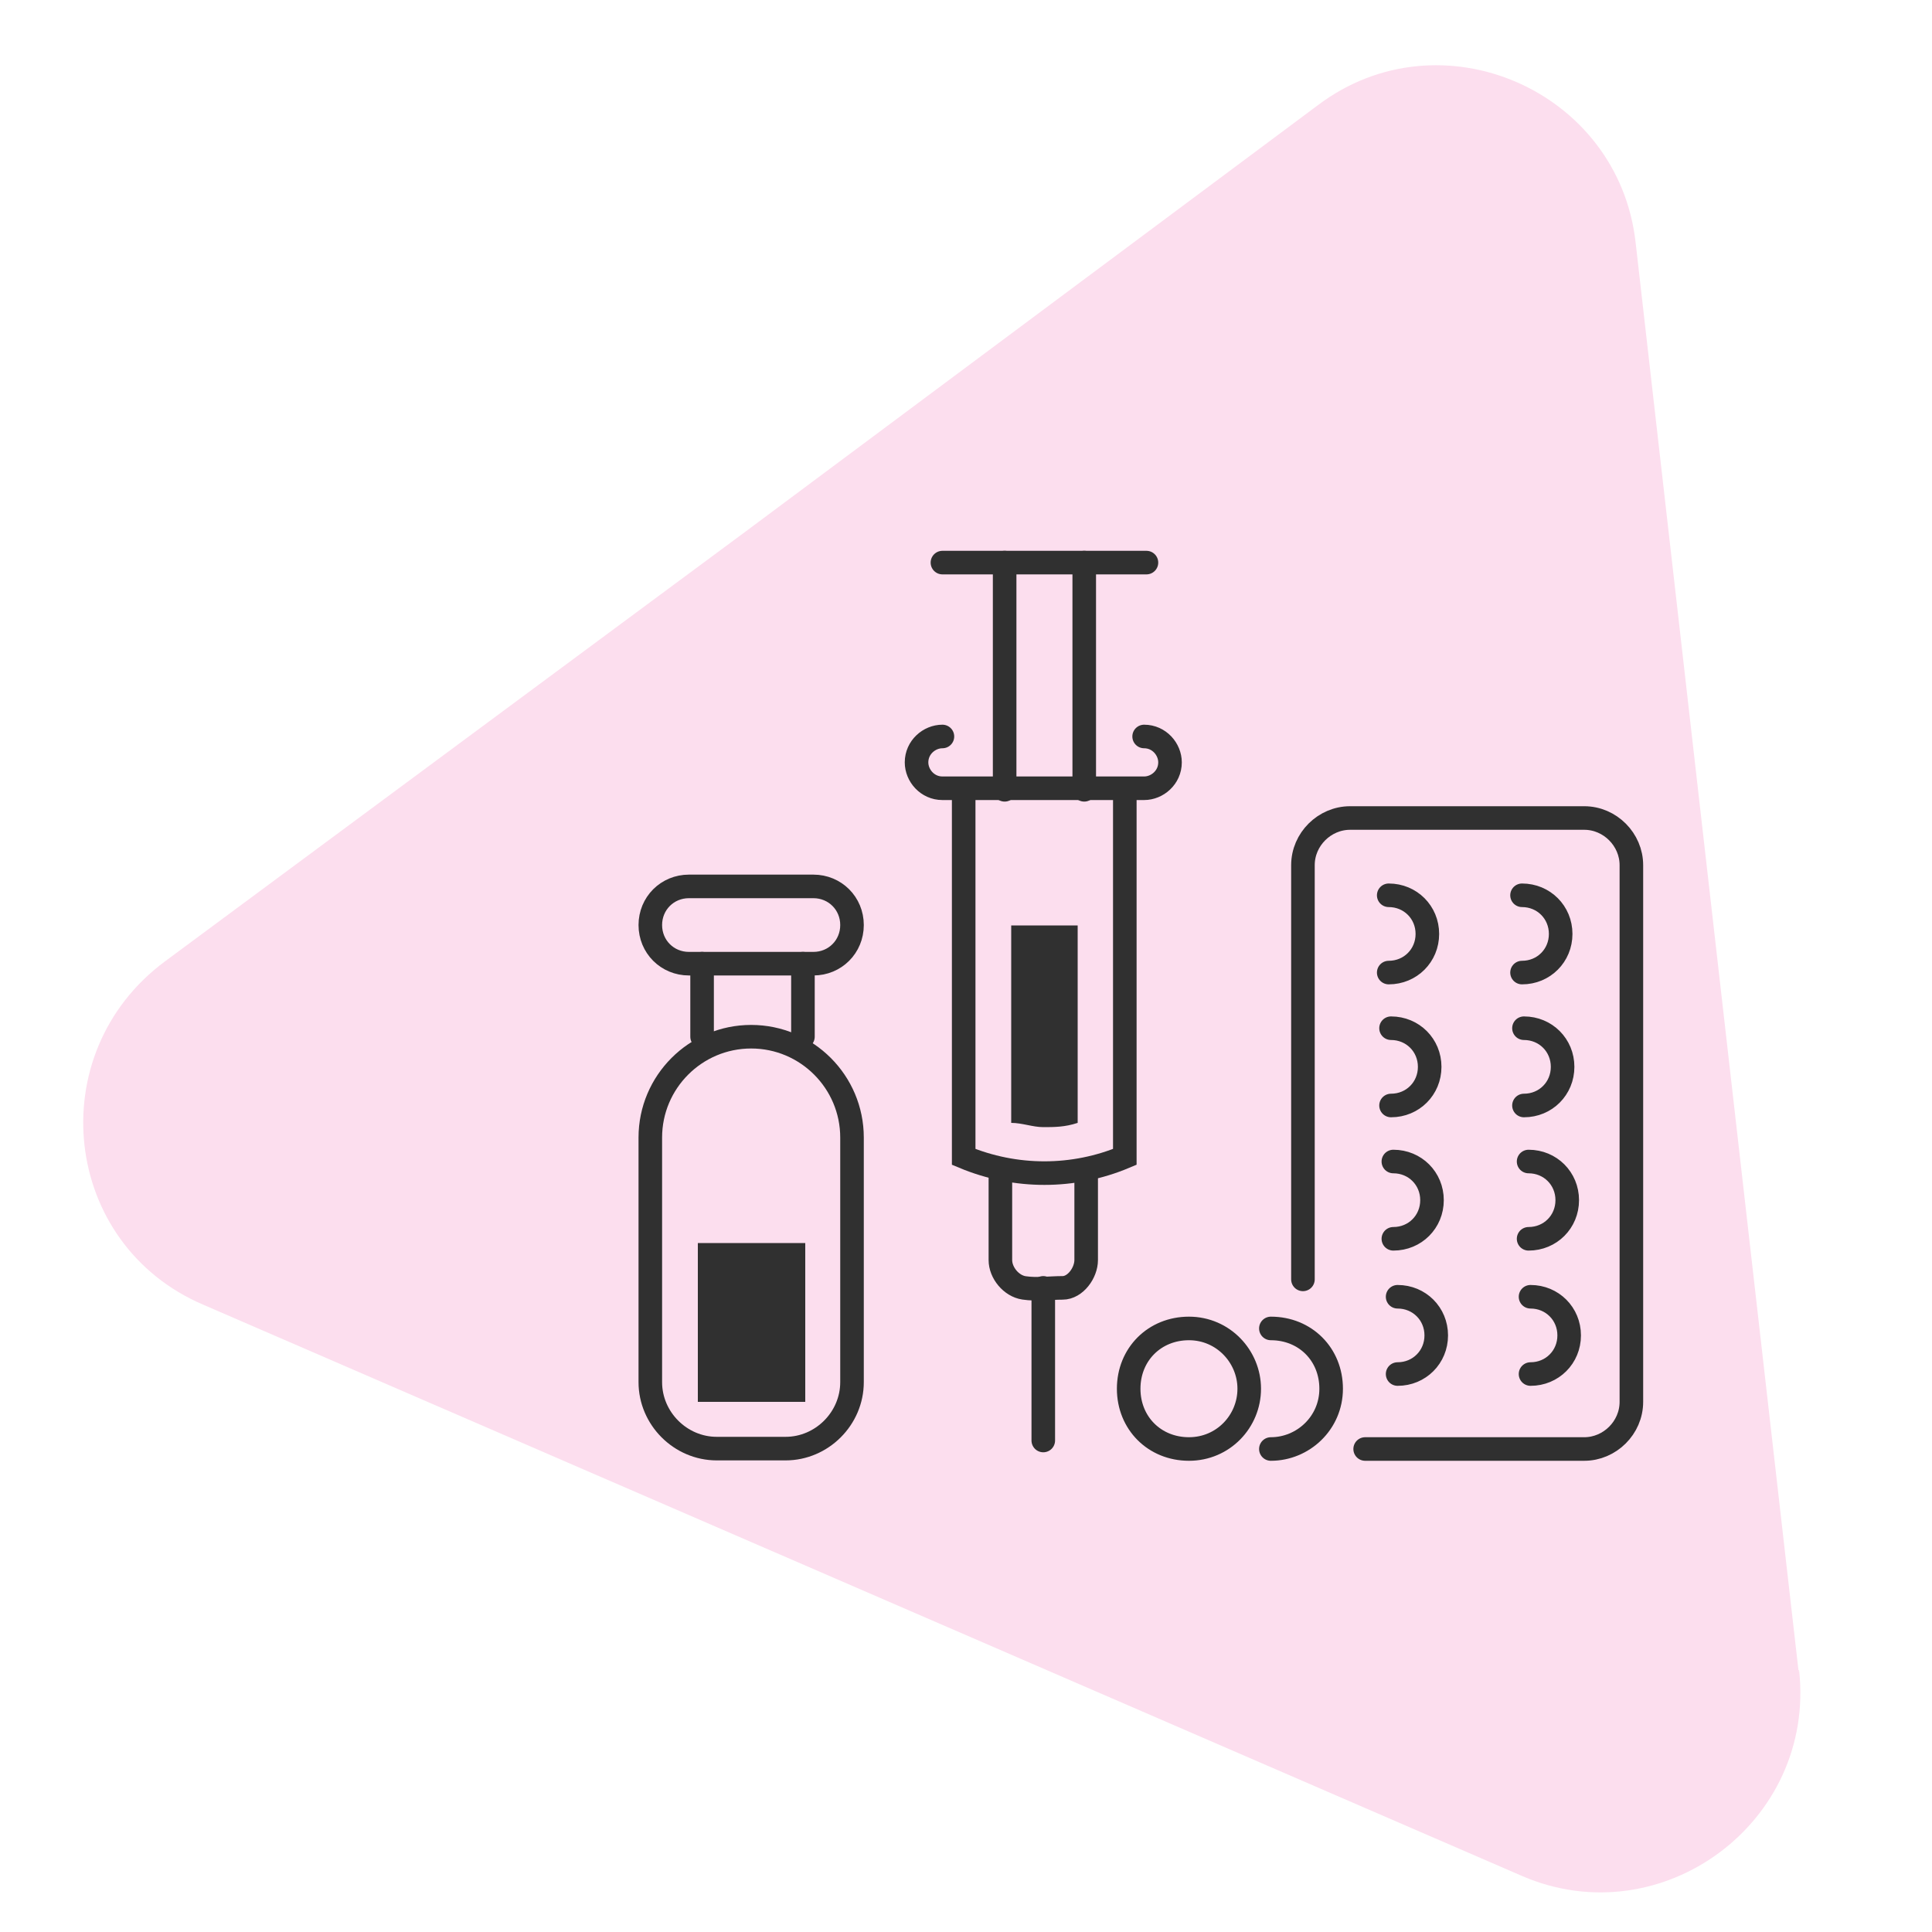 <svg xmlns="http://www.w3.org/2000/svg" id="Warstwa_1" data-name="Warstwa 1" viewBox="0 0 500 500"><defs><style>      .cls-1 {        fill: #fcdeee;      }      .cls-1, .cls-2 {        stroke-width: 0px;      }      .cls-2 {        fill: #303030;      }      .cls-3 {        fill: none;        stroke: #303030;        stroke-linecap: round;        stroke-miterlimit: 10;        stroke-width: 6.1px;      }    </style></defs><path class="cls-1" d="M465.6,432.2c4.4,39.4-35.6,68.9-71.7,53.3l-170.6-73.9-170.6-73.9c-36.7-15.6-42.2-65-10-88.9l149.4-110.6L341.1,27.2c31.7-23.9,77.8-3.9,82.2,35.6l21.1,185,21.1,185v-.6Z"></path><path class="cls-3" d="M337.2,331.1v-107.2c0-6.7,5.6-12.2,12.2-12.2h60.6c6.7,0,12.2,5.6,12.2,12.2v138.9c0,6.7-5.6,12.2-12.2,12.2h-56.7"></path><path class="cls-3" d="M359.4,231.7c5.6,0,10,4.4,10,10s-4.4,10-10,10"></path><path class="cls-3" d="M393.9,231.7c5.6,0,10,4.4,10,10s-4.4,10-10,10"></path><path class="cls-3" d="M360,266.1c5.6,0,10,4.4,10,10s-4.4,10-10,10"></path><path class="cls-3" d="M394.4,266.1c5.6,0,10,4.4,10,10s-4.4,10-10,10"></path><path class="cls-3" d="M360.6,300.6c5.6,0,10,4.4,10,10s-4.4,10-10,10"></path><path class="cls-3" d="M395.6,300.6c5.6,0,10,4.4,10,10s-4.4,10-10,10"></path><path class="cls-3" d="M361.7,335.6c5.6,0,10,4.4,10,10s-4.4,10-10,10"></path><path class="cls-3" d="M396.1,335.6c5.6,0,10,4.4,10,10s-4.4,10-10,10"></path><path class="cls-3" d="M328.9,375c8.3,0,15.6-6.7,15.6-15.6s-6.7-15.6-15.6-15.6"></path><path class="cls-3" d="M323.3,359.4c0-8.3-6.7-15.6-15.6-15.6s-15.6,6.7-15.6,15.6,6.7,15.6,15.6,15.6,15.6-7.2,15.6-15.6Z"></path><path class="cls-3" d="M194.4,268.3h0c14.4,0,26.1,11.7,26.1,26.1v63.3c0,9.4-7.8,17.2-17.2,17.2h-17.8c-9.4,0-17.2-7.8-17.2-17.2v-63.3c0-14.4,11.7-26.1,26.1-26.1h0Z"></path><line class="cls-3" x1="181.7" y1="249.4" x2="181.7" y2="268.3"></line><line class="cls-3" x1="207.8" y1="268.3" x2="207.8" y2="249.4"></line><path class="cls-3" d="M178.3,229.4h32.2c5.6,0,10,4.4,10,10h0c0,5.6-4.4,10-10,10h-32.2c-5.6,0-10-4.4-10-10h0c0-5.6,4.4-10,10-10Z"></path><path class="cls-3" d="M291.1,204.4v95c-13.3,5.6-28.3,5.6-41.7,0v-95"></path><line class="cls-3" x1="270" y1="333.3" x2="270" y2="372.8"></line><path class="cls-3" d="M296.1,190.6c3.9,0,6.7,3.3,6.7,6.7h0c0,3.9-3.3,6.7-6.7,6.7h-52.2c-3.9,0-6.7-3.3-6.7-6.7h0c0-3.9,3.3-6.7,6.7-6.7"></path><line class="cls-3" x1="260" y1="145.6" x2="260" y2="204.4"></line><line class="cls-3" x1="280.6" y1="204.4" x2="280.6" y2="145.6"></line><path class="cls-3" d="M258.9,302.8v23.3c0,3.3,2.8,6.7,6.1,7.2s6.7,0,10,0,6.1-3.9,6.1-7.2v-23.3"></path><line class="cls-3" x1="296.7" y1="145.6" x2="243.9" y2="145.6"></line><rect class="cls-2" x="180.6" y="321.7" width="27.8" height="41.1"></rect><path class="cls-2" d="M270,291.7c2.8,0,5.6,0,8.9-1.1v-51.1h-17.2v51.1c2.8,0,5.6,1.1,8.3,1.1Z"></path></svg>